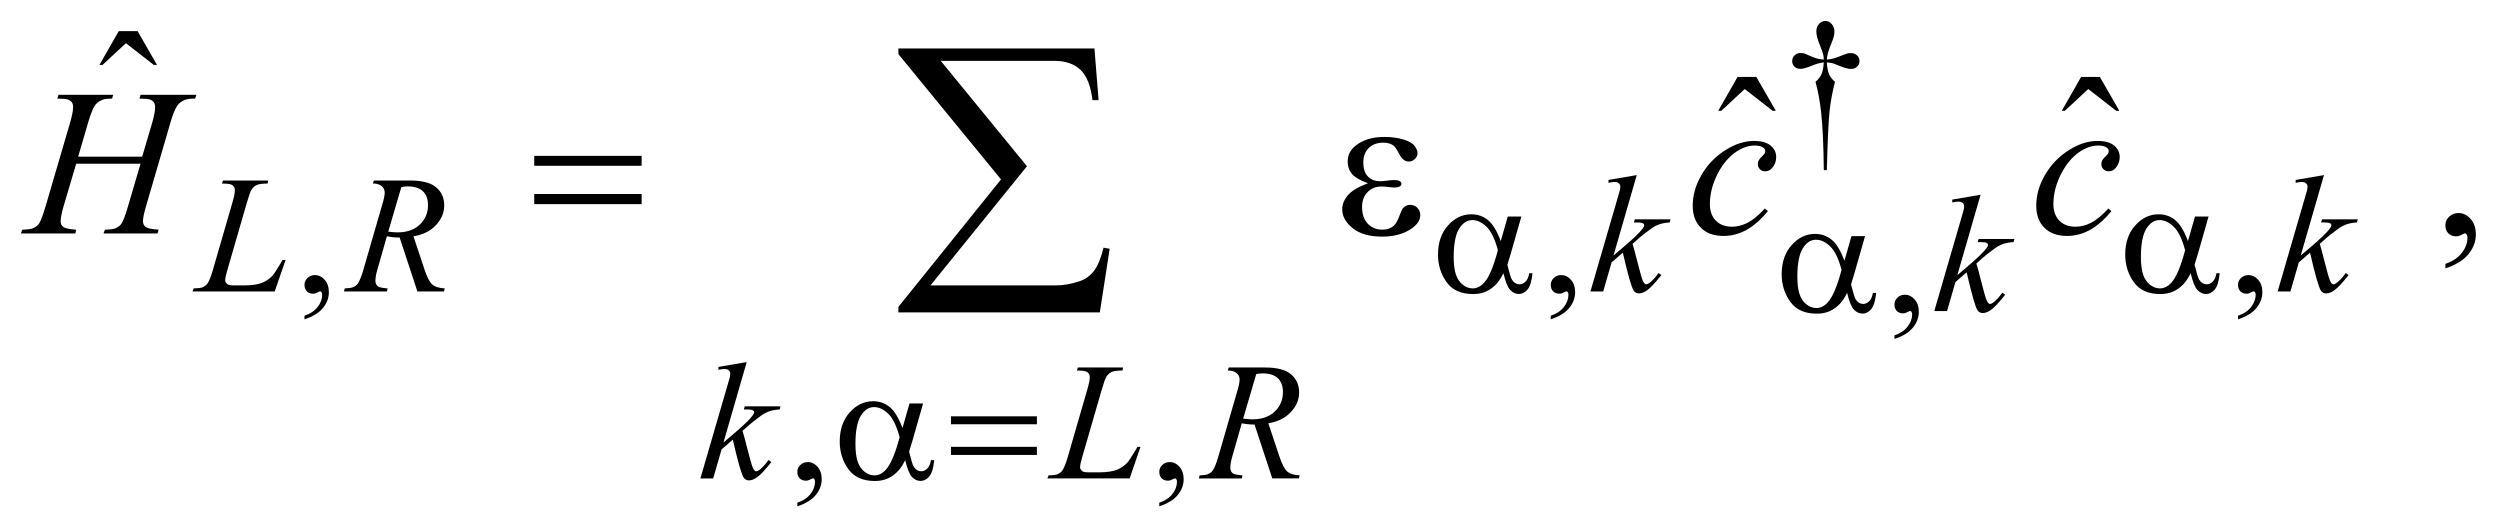 <?xml version="1.0" encoding="UTF-8"?>
<!DOCTYPE svg PUBLIC '-//W3C//DTD SVG 1.0//EN'
          'http://www.w3.org/TR/2001/REC-SVG-20010904/DTD/svg10.dtd'>
<svg stroke-dasharray="none" shape-rendering="auto" xmlns="http://www.w3.org/2000/svg" font-family="'Dialog'" text-rendering="auto" width="188" fill-opacity="1" color-interpolation="auto" color-rendering="auto" preserveAspectRatio="xMidYMid meet" font-size="12px" viewBox="0 0 188 40" fill="black" xmlns:xlink="http://www.w3.org/1999/xlink" stroke="black" image-rendering="auto" stroke-miterlimit="10" stroke-linecap="square" stroke-linejoin="miter" font-style="normal" stroke-width="1" height="40" stroke-dashoffset="0" font-weight="normal" stroke-opacity="1"
><!--Generated by the Batik Graphics2D SVG Generator--><defs id="genericDefs"
  /><g
  ><defs id="defs1"
    ><clipPath clipPathUnits="userSpaceOnUse" id="clipPath1"
      ><path d="M-1 -1 L118.137 -1 L118.137 24.159 L-1 24.159 L-1 -1 Z"
      /></clipPath
      ><clipPath clipPathUnits="userSpaceOnUse" id="clipPath2"
      ><path d="M-0 -0 L-0 23.159 L117.138 23.159 L117.138 -0 Z"
      /></clipPath
    ></defs
    ><g transform="scale(1.576,1.576) translate(1,1)"
    ><path d="M13.529 14.237 L13.529 14.065 C13.797 13.976 14.005 13.839 14.152 13.653 C14.299 13.467 14.373 13.27 14.373 13.062 C14.373 13.012 14.361 12.971 14.338 12.937 C14.319 12.914 14.301 12.902 14.283 12.902 C14.254 12.902 14.192 12.928 14.095 12.98 C14.048 13.003 13.999 13.015 13.947 13.015 C13.82 13.015 13.718 12.977 13.642 12.902 C13.567 12.827 13.529 12.722 13.529 12.589 C13.529 12.462 13.578 12.353 13.675 12.262 C13.773 12.17 13.892 12.125 14.032 12.125 C14.204 12.125 14.357 12.199 14.491 12.349 C14.625 12.499 14.692 12.698 14.692 12.945 C14.692 13.213 14.599 13.463 14.413 13.692 C14.227 13.922 13.933 14.104 13.529 14.237 Z" stroke="none" clip-path="url(#clipPath2)"
    /></g
    ><g transform="matrix(1.576,0,0,1.576,1.576,1.576)"
    ><path d="M72.996 14.237 L72.996 14.065 C73.264 13.976 73.472 13.839 73.618 13.653 C73.765 13.467 73.839 13.27 73.839 13.062 C73.839 13.012 73.827 12.971 73.804 12.937 C73.786 12.914 73.768 12.902 73.749 12.902 C73.721 12.902 73.658 12.928 73.561 12.98 C73.515 13.003 73.465 13.015 73.414 13.015 C73.286 13.015 73.185 12.977 73.109 12.902 C73.033 12.827 72.996 12.722 72.996 12.589 C72.996 12.462 73.045 12.353 73.142 12.262 C73.24 12.17 73.359 12.125 73.499 12.125 C73.67 12.125 73.823 12.199 73.957 12.349 C74.092 12.499 74.158 12.698 74.158 12.945 C74.158 13.213 74.065 13.463 73.879 13.692 C73.694 13.922 73.399 14.104 72.996 14.237 Z" stroke="none" clip-path="url(#clipPath2)"
    /></g
    ><g transform="matrix(1.576,0,0,1.576,1.576,1.576)"
    ><path d="M105.788 14.237 L105.788 14.065 C106.056 13.976 106.264 13.839 106.41 13.653 C106.557 13.467 106.631 13.27 106.631 13.062 C106.631 13.012 106.619 12.971 106.596 12.937 C106.578 12.914 106.56 12.902 106.541 12.902 C106.513 12.902 106.45 12.928 106.353 12.98 C106.307 13.003 106.257 13.015 106.206 13.015 C106.078 13.015 105.977 12.977 105.901 12.902 C105.825 12.827 105.788 12.722 105.788 12.589 C105.788 12.462 105.837 12.353 105.934 12.262 C106.032 12.17 106.151 12.125 106.291 12.125 C106.462 12.125 106.615 12.199 106.749 12.349 C106.884 12.499 106.95 12.698 106.95 12.945 C106.95 13.213 106.857 13.463 106.671 13.692 C106.486 13.922 106.191 14.104 105.788 14.237 Z" stroke="none" clip-path="url(#clipPath2)"
    /></g
    ><g transform="matrix(1.576,0,0,1.576,1.576,1.576)"
    ><path d="M89.396 15.174 L89.396 15.002 C89.664 14.913 89.872 14.776 90.018 14.59 C90.165 14.404 90.239 14.207 90.239 13.999 C90.239 13.949 90.227 13.908 90.204 13.874 C90.186 13.851 90.168 13.839 90.149 13.839 C90.121 13.839 90.058 13.865 89.961 13.917 C89.915 13.94 89.865 13.952 89.814 13.952 C89.686 13.952 89.585 13.914 89.509 13.839 C89.433 13.764 89.396 13.659 89.396 13.526 C89.396 13.399 89.445 13.29 89.542 13.199 C89.64 13.107 89.759 13.062 89.899 13.062 C90.07 13.062 90.223 13.136 90.357 13.286 C90.492 13.436 90.558 13.635 90.558 13.882 C90.558 14.15 90.465 14.4 90.279 14.629 C90.095 14.86 89.8 15.042 89.396 15.174 Z" stroke="none" clip-path="url(#clipPath2)"
    /></g
    ><g transform="matrix(1.576,0,0,1.576,1.576,1.576)"
    ><path d="M37.045 23.159 L37.045 22.987 C37.313 22.898 37.521 22.761 37.668 22.575 C37.815 22.389 37.889 22.192 37.889 21.984 C37.889 21.934 37.877 21.893 37.854 21.859 C37.835 21.836 37.817 21.824 37.799 21.824 C37.77 21.824 37.708 21.85 37.611 21.902 C37.564 21.925 37.515 21.937 37.463 21.937 C37.336 21.937 37.234 21.899 37.158 21.824 C37.083 21.749 37.045 21.644 37.045 21.511 C37.045 21.384 37.094 21.275 37.191 21.184 C37.289 21.092 37.408 21.047 37.548 21.047 C37.72 21.047 37.873 21.121 38.007 21.271 C38.141 21.421 38.208 21.62 38.208 21.867 C38.208 22.135 38.115 22.385 37.929 22.614 C37.743 22.844 37.448 23.026 37.045 23.159 Z" stroke="none" clip-path="url(#clipPath2)"
    /></g
    ><g transform="matrix(1.576,0,0,1.576,1.576,1.576)"
    ><path d="M54.316 23.159 L54.316 22.987 C54.584 22.898 54.792 22.761 54.939 22.575 C55.086 22.389 55.16 22.192 55.16 21.984 C55.16 21.934 55.148 21.893 55.125 21.859 C55.106 21.836 55.088 21.824 55.07 21.824 C55.041 21.824 54.979 21.85 54.882 21.902 C54.835 21.925 54.786 21.937 54.734 21.937 C54.607 21.937 54.505 21.899 54.429 21.824 C54.354 21.749 54.316 21.644 54.316 21.511 C54.316 21.384 54.365 21.275 54.462 21.184 C54.56 21.092 54.679 21.047 54.819 21.047 C54.991 21.047 55.144 21.121 55.278 21.271 C55.412 21.421 55.479 21.62 55.479 21.867 C55.479 22.135 55.386 22.385 55.2 22.614 C55.014 22.844 54.72 23.026 54.316 23.159 Z" stroke="none" clip-path="url(#clipPath2)"
    /></g
    ><g transform="matrix(1.576,0,0,1.576,1.576,1.576)"
    ><path d="M86.169 7.119 L86.024 7.119 C86.013 5.985 85.972 5.071 85.899 4.379 C85.844 3.861 85.754 3.369 85.629 2.903 C85.762 2.789 85.857 2.668 85.914 2.54 C85.971 2.412 86.008 2.225 86.023 1.978 C85.854 1.996 85.682 2.041 85.507 2.114 C85.234 2.229 85.035 2.286 84.91 2.286 C84.793 2.286 84.697 2.251 84.625 2.181 C84.552 2.111 84.516 2.022 84.516 1.916 C84.516 1.807 84.554 1.715 84.631 1.641 C84.707 1.567 84.803 1.53 84.918 1.53 C84.982 1.53 85.043 1.538 85.098 1.553 C85.126 1.561 85.263 1.618 85.507 1.725 C85.663 1.793 85.835 1.832 86.023 1.842 C86.02 1.735 86.011 1.654 85.996 1.6 C85.977 1.519 85.938 1.408 85.879 1.265 C85.738 0.932 85.668 0.68 85.668 0.508 C85.668 0.357 85.711 0.235 85.797 0.141 C85.884 0.047 85.986 0 86.106 0 C86.215 0 86.314 0.049 86.401 0.146 C86.488 0.243 86.532 0.364 86.532 0.507 C86.532 0.585 86.521 0.663 86.501 0.741 C86.475 0.842 86.415 1.006 86.323 1.231 C86.23 1.457 86.18 1.66 86.169 1.842 C86.354 1.826 86.525 1.787 86.685 1.725 C86.943 1.623 87.092 1.568 87.133 1.557 C87.191 1.541 87.249 1.534 87.309 1.534 C87.434 1.534 87.536 1.571 87.612 1.643 C87.689 1.716 87.727 1.807 87.727 1.916 C87.727 2.02 87.689 2.108 87.612 2.181 C87.536 2.254 87.44 2.29 87.325 2.29 C87.182 2.29 86.968 2.229 86.681 2.106 C86.556 2.054 86.466 2.022 86.411 2.009 C86.356 1.996 86.275 1.986 86.169 1.978 C86.182 2.223 86.218 2.411 86.276 2.544 C86.334 2.677 86.428 2.796 86.559 2.903 C86.434 3.379 86.347 3.852 86.297 4.322 C86.247 4.792 86.205 5.725 86.169 7.119 Z" stroke="none" clip-path="url(#clipPath2)"
    /></g
    ><g transform="matrix(1.576,0,0,1.576,1.576,1.576)"
    ><path d="M4.667 0.484 L5.565 0.484 L6.492 2.099 L6.34 2.099 L5.008 1.06 L3.891 2.099 L3.744 2.099 L4.667 0.484 Z" stroke="none" clip-path="url(#clipPath2)"
    /></g
    ><g transform="matrix(1.576,0,0,1.576,1.576,1.576)"
    ><path d="M81.908 2.672 L82.806 2.672 L83.733 4.287 L83.583 4.287 L82.25 3.248 L81.133 4.287 L80.987 4.287 L81.908 2.672 Z" stroke="none" clip-path="url(#clipPath2)"
    /></g
    ><g transform="matrix(1.576,0,0,1.576,1.576,1.576)"
    ><path d="M98.3 2.672 L99.198 2.672 L100.125 4.287 L99.975 4.287 L98.642 3.248 L97.525 4.287 L97.379 4.287 L98.3 2.672 Z" stroke="none" clip-path="url(#clipPath2)"
    /></g
    ><g transform="matrix(1.576,0,0,1.576,1.576,1.576)"
    ><path d="M115.684 11.804 L115.684 11.589 C116.019 11.478 116.279 11.307 116.462 11.074 C116.646 10.842 116.737 10.595 116.737 10.335 C116.737 10.273 116.722 10.221 116.693 10.179 C116.671 10.15 116.648 10.135 116.625 10.135 C116.59 10.135 116.512 10.168 116.391 10.233 C116.332 10.262 116.271 10.277 116.205 10.277 C116.046 10.277 115.919 10.23 115.825 10.135 C115.73 10.041 115.683 9.91 115.683 9.745 C115.683 9.585 115.744 9.449 115.866 9.335 C115.988 9.221 116.137 9.165 116.312 9.165 C116.527 9.165 116.718 9.258 116.886 9.445 C117.053 9.632 117.137 9.88 117.137 10.189 C117.137 10.524 117.021 10.835 116.788 11.123 C116.556 11.411 116.188 11.638 115.684 11.804 Z" stroke="none" clip-path="url(#clipPath2)"
    /></g
    ><g transform="matrix(1.576,0,0,1.576,1.576,1.576)"
    ><path d="M12.109 12.906 L8.186 12.906 L8.241 12.761 C8.449 12.756 8.589 12.74 8.659 12.71 C8.768 12.663 8.849 12.603 8.901 12.526 C8.982 12.407 9.068 12.191 9.158 11.879 L10.091 8.659 C10.169 8.393 10.208 8.199 10.208 8.074 C10.208 7.975 10.172 7.898 10.101 7.844 C10.03 7.789 9.895 7.762 9.697 7.762 C9.653 7.762 9.617 7.761 9.592 7.758 L9.639 7.614 L11.798 7.614 L11.767 7.758 C11.525 7.758 11.353 7.781 11.251 7.828 C11.149 7.875 11.065 7.952 10.997 8.058 C10.95 8.128 10.873 8.347 10.767 8.714 L9.85 11.88 C9.78 12.119 9.745 12.286 9.745 12.379 C9.745 12.442 9.78 12.502 9.85 12.559 C9.894 12.598 9.994 12.618 10.15 12.618 L10.662 12.618 C11.034 12.618 11.329 12.571 11.548 12.477 C11.709 12.407 11.858 12.301 11.993 12.162 C12.066 12.084 12.195 11.89 12.38 11.58 L12.482 11.404 L12.627 11.404 L12.109 12.906 Z" stroke="none" clip-path="url(#clipPath2)"
    /></g
    ><g transform="matrix(1.576,0,0,1.576,1.576,1.576)"
    ><path d="M18.916 12.906 L18.069 10.334 C17.871 10.337 17.668 10.317 17.46 10.275 L17.003 11.876 C16.943 12.084 16.913 12.26 16.913 12.402 C16.913 12.511 16.951 12.597 17.026 12.66 C17.083 12.707 17.239 12.741 17.494 12.762 L17.459 12.907 L15.409 12.907 L15.452 12.762 C15.645 12.754 15.775 12.735 15.843 12.703 C15.949 12.659 16.028 12.599 16.077 12.523 C16.16 12.401 16.247 12.185 16.338 11.876 L17.263 8.679 C17.326 8.466 17.357 8.3 17.357 8.183 C17.357 8.063 17.308 7.962 17.211 7.878 C17.113 7.795 16.974 7.754 16.792 7.757 L16.839 7.613 L18.565 7.613 C19.143 7.613 19.559 7.722 19.815 7.941 C20.07 8.16 20.197 8.447 20.197 8.804 C20.197 9.145 20.066 9.456 19.805 9.739 C19.543 10.021 19.185 10.2 18.729 10.276 L19.244 11.826 C19.369 12.206 19.494 12.453 19.619 12.567 C19.744 12.682 19.946 12.747 20.224 12.762 L20.181 12.907 L18.916 12.907 ZM17.526 10.053 C17.693 10.076 17.841 10.088 17.971 10.088 C18.418 10.088 18.772 9.963 19.033 9.715 C19.293 9.466 19.423 9.157 19.423 8.788 C19.423 8.499 19.341 8.278 19.179 8.124 C19.016 7.97 18.772 7.894 18.447 7.894 C18.364 7.894 18.265 7.904 18.15 7.925 L17.526 10.053 Z" stroke="none" clip-path="url(#clipPath2)"
    /></g
    ><g transform="matrix(1.576,0,0,1.576,1.576,1.576)"
    ><path d="M77.099 7.355 L75.99 11.192 L76.435 10.813 C76.922 10.402 77.238 10.098 77.384 9.9 C77.431 9.835 77.454 9.785 77.454 9.752 C77.454 9.729 77.446 9.707 77.431 9.686 C77.415 9.665 77.384 9.648 77.339 9.635 C77.293 9.622 77.213 9.615 77.099 9.615 L76.962 9.615 L77.005 9.467 L78.711 9.467 L78.672 9.615 C78.477 9.626 78.309 9.656 78.166 9.707 C78.024 9.758 77.887 9.832 77.755 9.932 C77.491 10.127 77.318 10.263 77.235 10.338 L76.899 10.635 C76.957 10.822 77.027 11.084 77.11 11.419 C77.251 11.976 77.345 12.307 77.395 12.41 C77.444 12.514 77.495 12.566 77.547 12.566 C77.591 12.566 77.643 12.545 77.703 12.5 C77.838 12.401 77.982 12.244 78.136 12.028 L78.273 12.126 C77.99 12.482 77.772 12.717 77.622 12.83 C77.471 12.943 77.333 13 77.208 13 C77.099 13 77.014 12.957 76.954 12.871 C76.85 12.718 76.677 12.112 76.434 11.056 L75.899 11.52 L75.498 12.906 L74.889 12.906 L76.185 8.452 L76.294 8.074 C76.308 8.009 76.314 7.951 76.314 7.902 C76.314 7.839 76.291 7.788 76.242 7.746 C76.194 7.704 76.125 7.683 76.033 7.683 C75.973 7.683 75.879 7.696 75.749 7.722 L75.749 7.586 L77.099 7.355 Z" stroke="none" clip-path="url(#clipPath2)"
    /></g
    ><g transform="matrix(1.576,0,0,1.576,1.576,1.576)"
    ><path d="M109.89 7.355 L108.781 11.192 L109.226 10.813 C109.713 10.402 110.029 10.098 110.175 9.9 C110.222 9.835 110.245 9.785 110.245 9.752 C110.245 9.729 110.237 9.707 110.222 9.686 C110.206 9.665 110.175 9.648 110.13 9.635 C110.084 9.622 110.004 9.615 109.89 9.615 L109.753 9.615 L109.796 9.467 L111.502 9.467 L111.463 9.615 C111.268 9.626 111.1 9.656 110.957 9.707 C110.815 9.758 110.678 9.832 110.546 9.932 C110.282 10.127 110.109 10.263 110.026 10.338 L109.69 10.635 C109.748 10.822 109.818 11.084 109.901 11.419 C110.042 11.976 110.136 12.307 110.186 12.41 C110.235 12.514 110.286 12.566 110.338 12.566 C110.382 12.566 110.434 12.545 110.494 12.5 C110.629 12.401 110.773 12.244 110.927 12.028 L111.064 12.126 C110.781 12.482 110.563 12.717 110.413 12.83 C110.262 12.943 110.124 13 109.999 13 C109.89 13 109.805 12.957 109.745 12.871 C109.641 12.718 109.468 12.112 109.225 11.056 L108.69 11.52 L108.289 12.906 L107.68 12.906 L108.976 8.452 L109.085 8.074 C109.099 8.009 109.105 7.951 109.105 7.902 C109.105 7.839 109.082 7.788 109.033 7.746 C108.985 7.704 108.916 7.683 108.824 7.683 C108.764 7.683 108.67 7.696 108.54 7.722 L108.54 7.586 L109.89 7.355 Z" stroke="none" clip-path="url(#clipPath2)"
    /></g
    ><g transform="matrix(1.576,0,0,1.576,1.576,1.576)"
    ><path d="M93.505 8.293 L92.396 12.129 L92.841 11.751 C93.328 11.339 93.644 11.035 93.79 10.837 C93.837 10.772 93.86 10.722 93.86 10.689 C93.86 10.666 93.852 10.644 93.837 10.623 C93.821 10.602 93.79 10.585 93.745 10.572 C93.699 10.559 93.619 10.552 93.505 10.552 L93.368 10.552 L93.411 10.404 L95.117 10.404 L95.078 10.552 C94.883 10.563 94.715 10.593 94.572 10.644 C94.43 10.695 94.293 10.769 94.161 10.869 C93.897 11.064 93.724 11.2 93.641 11.275 L93.305 11.572 C93.363 11.76 93.433 12.02 93.516 12.356 C93.657 12.913 93.751 13.244 93.801 13.347 C93.85 13.451 93.901 13.503 93.953 13.503 C93.997 13.503 94.049 13.482 94.109 13.437 C94.244 13.338 94.388 13.181 94.542 12.965 L94.679 13.063 C94.396 13.419 94.178 13.654 94.028 13.767 C93.877 13.88 93.739 13.937 93.614 13.937 C93.505 13.937 93.42 13.894 93.36 13.808 C93.256 13.655 93.083 13.049 92.84 11.993 L92.305 12.458 L91.904 13.844 L91.295 13.844 L92.591 9.39 L92.7 9.011 C92.714 8.946 92.72 8.888 92.72 8.839 C92.72 8.776 92.697 8.725 92.648 8.683 C92.6 8.642 92.53 8.621 92.438 8.621 C92.378 8.621 92.284 8.634 92.154 8.66 L92.154 8.523 L93.505 8.293 Z" stroke="none" clip-path="url(#clipPath2)"
    /></g
    ><g transform="matrix(1.576,0,0,1.576,1.576,1.576)"
    ><path d="M34.63 16.277 L33.521 20.114 L33.966 19.736 C34.453 19.325 34.769 19.02 34.915 18.822 C34.962 18.758 34.985 18.708 34.985 18.675 C34.985 18.652 34.977 18.629 34.962 18.609 C34.946 18.588 34.916 18.571 34.87 18.558 C34.825 18.544 34.745 18.538 34.63 18.538 L34.493 18.538 L34.536 18.39 L36.242 18.39 L36.203 18.538 C36.008 18.548 35.839 18.579 35.698 18.63 C35.556 18.681 35.419 18.755 35.286 18.854 C35.023 19.049 34.85 19.185 34.767 19.26 L34.431 19.557 C34.488 19.745 34.558 20.005 34.642 20.341 C34.783 20.898 34.877 21.229 34.927 21.332 C34.977 21.436 35.028 21.488 35.079 21.488 C35.123 21.488 35.175 21.467 35.235 21.422 C35.37 21.323 35.515 21.166 35.669 20.95 L35.806 21.048 C35.522 21.404 35.305 21.639 35.154 21.752 C35.003 21.865 34.865 21.922 34.74 21.922 C34.631 21.922 34.546 21.879 34.486 21.793 C34.382 21.64 34.209 21.034 33.966 19.978 L33.431 20.443 L33.029 21.829 L32.42 21.829 L33.716 17.376 L33.825 16.997 C33.838 16.932 33.844 16.875 33.844 16.825 C33.844 16.762 33.82 16.711 33.772 16.669 C33.724 16.628 33.654 16.606 33.563 16.606 C33.503 16.606 33.408 16.62 33.278 16.645 L33.278 16.508 L34.63 16.277 Z" stroke="none" clip-path="url(#clipPath2)"
    /></g
    ><g transform="matrix(1.576,0,0,1.576,1.576,1.576)"
    ><path d="M52.902 21.828 L48.978 21.828 L49.033 21.683 C49.241 21.678 49.381 21.662 49.451 21.632 C49.56 21.585 49.641 21.525 49.693 21.448 C49.774 21.329 49.86 21.113 49.95 20.801 L50.883 17.58 C50.961 17.315 51 17.12 51 16.995 C51 16.896 50.964 16.819 50.893 16.765 C50.822 16.71 50.687 16.683 50.489 16.683 C50.445 16.683 50.409 16.682 50.384 16.679 L50.431 16.534 L52.59 16.534 L52.559 16.679 C52.317 16.679 52.145 16.702 52.043 16.749 C51.941 16.796 51.857 16.873 51.789 16.979 C51.742 17.049 51.665 17.268 51.559 17.634 L50.642 20.8 C50.572 21.039 50.537 21.206 50.537 21.299 C50.537 21.362 50.572 21.422 50.642 21.479 C50.686 21.518 50.786 21.538 50.942 21.538 L51.454 21.538 C51.826 21.538 52.121 21.491 52.34 21.397 C52.501 21.327 52.65 21.221 52.785 21.082 C52.858 21.004 52.987 20.81 53.172 20.5 L53.274 20.324 L53.419 20.324 L52.902 21.828 Z" stroke="none" clip-path="url(#clipPath2)"
    /></g
    ><g transform="matrix(1.576,0,0,1.576,1.576,1.576)"
    ><path d="M59.708 21.828 L58.861 19.256 C58.663 19.259 58.46 19.239 58.252 19.197 L57.795 20.798 C57.735 21.006 57.705 21.182 57.705 21.324 C57.705 21.433 57.743 21.519 57.818 21.582 C57.875 21.629 58.031 21.663 58.286 21.684 L58.251 21.829 L56.201 21.829 L56.244 21.684 C56.437 21.676 56.567 21.657 56.635 21.625 C56.741 21.581 56.82 21.521 56.869 21.445 C56.952 21.323 57.039 21.107 57.13 20.798 L58.055 17.601 C58.118 17.388 58.149 17.223 58.149 17.106 C58.149 16.986 58.1 16.884 58.003 16.801 C57.906 16.718 57.766 16.678 57.584 16.68 L57.631 16.535 L59.357 16.535 C59.934 16.535 60.351 16.644 60.606 16.863 C60.861 17.082 60.989 17.369 60.989 17.725 C60.989 18.066 60.858 18.377 60.596 18.661 C60.334 18.943 59.976 19.122 59.52 19.197 L60.036 20.747 C60.161 21.127 60.286 21.374 60.411 21.488 C60.536 21.603 60.737 21.668 61.016 21.683 L60.973 21.828 L59.708 21.828 ZM58.318 18.974 C58.485 18.997 58.633 19.009 58.763 19.009 C59.21 19.009 59.565 18.885 59.825 18.637 C60.086 18.388 60.216 18.079 60.216 17.709 C60.216 17.421 60.135 17.199 59.972 17.046 C59.81 16.893 59.566 16.816 59.241 16.816 C59.157 16.816 59.058 16.827 58.944 16.847 L58.318 18.974 Z" stroke="none" clip-path="url(#clipPath2)"
    /></g
    ><g transform="matrix(1.576,0,0,1.576,1.576,1.576)"
    ><path d="M2.729 6.476 L5.784 6.476 L6.267 4.842 C6.357 4.523 6.403 4.275 6.403 4.1 C6.403 4.016 6.382 3.943 6.342 3.883 C6.301 3.823 6.238 3.778 6.154 3.749 C6.07 3.72 5.904 3.705 5.656 3.705 L5.705 3.525 L8.37 3.525 L8.311 3.705 C8.086 3.702 7.919 3.725 7.808 3.773 C7.653 3.841 7.537 3.929 7.462 4.037 C7.355 4.189 7.246 4.458 7.135 4.842 L5.969 8.837 C5.871 9.169 5.822 9.407 5.822 9.55 C5.822 9.674 5.865 9.767 5.951 9.831 C6.037 9.894 6.243 9.937 6.569 9.96 L6.516 10.14 L3.938 10.14 L4.006 9.959 C4.261 9.953 4.43 9.93 4.515 9.891 C4.645 9.832 4.739 9.758 4.798 9.667 C4.882 9.54 4.986 9.264 5.11 8.837 L5.706 6.812 L2.636 6.812 L2.035 8.837 C1.941 9.163 1.894 9.4 1.894 9.55 C1.894 9.674 1.936 9.767 2.021 9.831 C2.105 9.894 2.311 9.937 2.636 9.96 L2.597 10.14 L0 10.14 L0.063 9.959 C0.321 9.953 0.491 9.93 0.576 9.891 C0.706 9.832 0.802 9.758 0.864 9.667 C0.949 9.534 1.053 9.257 1.177 8.837 L2.348 4.841 C2.442 4.517 2.489 4.269 2.489 4.1 C2.489 4.016 2.468 3.943 2.428 3.883 C2.387 3.823 2.324 3.778 2.238 3.749 C2.151 3.719 1.983 3.705 1.733 3.705 L1.791 3.525 L4.402 3.525 L4.348 3.705 C4.13 3.702 3.97 3.724 3.865 3.773 C3.712 3.838 3.6 3.924 3.529 4.032 C3.431 4.175 3.324 4.445 3.207 4.842 L2.729 6.476 Z" stroke="none" clip-path="url(#clipPath2)"
    /></g
    ><g transform="matrix(1.576,0,0,1.576,1.576,1.576)"
    ><path d="M83.356 9.077 C83.018 9.483 82.676 9.782 82.332 9.972 C81.986 10.162 81.622 10.258 81.238 10.258 C80.776 10.258 80.416 10.128 80.157 9.867 C79.898 9.607 79.769 9.257 79.769 8.818 C79.769 8.32 79.908 7.831 80.186 7.35 C80.464 6.869 80.838 6.477 81.309 6.176 C81.779 5.875 82.24 5.725 82.692 5.725 C83.046 5.725 83.312 5.799 83.488 5.947 C83.664 6.095 83.752 6.276 83.752 6.491 C83.752 6.693 83.69 6.865 83.566 7.008 C83.475 7.119 83.363 7.174 83.229 7.174 C83.128 7.174 83.044 7.141 82.978 7.076 C82.911 7.011 82.877 6.93 82.877 6.832 C82.877 6.77 82.89 6.713 82.914 6.662 C82.938 6.61 82.988 6.547 83.065 6.474 C83.141 6.401 83.187 6.348 83.204 6.315 C83.221 6.283 83.228 6.249 83.228 6.212 C83.228 6.144 83.197 6.087 83.135 6.042 C83.04 5.977 82.907 5.944 82.735 5.944 C82.417 5.944 82.101 6.056 81.789 6.28 C81.476 6.505 81.21 6.823 80.988 7.237 C80.721 7.738 80.588 8.239 80.588 8.739 C80.588 9.071 80.683 9.334 80.871 9.527 C81.059 9.72 81.317 9.818 81.642 9.818 C81.892 9.818 82.14 9.755 82.386 9.63 C82.632 9.505 82.907 9.278 83.213 8.949 L83.356 9.077 Z" stroke="none" clip-path="url(#clipPath2)"
    /></g
    ><g transform="matrix(1.576,0,0,1.576,1.576,1.576)"
    ><path d="M99.747 9.077 C99.409 9.483 99.067 9.782 98.723 9.972 C98.377 10.162 98.013 10.258 97.629 10.258 C97.167 10.258 96.807 10.128 96.548 9.867 C96.289 9.607 96.16 9.257 96.16 8.818 C96.16 8.32 96.299 7.831 96.577 7.35 C96.855 6.869 97.229 6.477 97.7 6.176 C98.17 5.875 98.631 5.725 99.083 5.725 C99.437 5.725 99.703 5.799 99.879 5.947 C100.055 6.095 100.143 6.276 100.143 6.491 C100.143 6.693 100.081 6.865 99.957 7.008 C99.866 7.119 99.754 7.174 99.62 7.174 C99.519 7.174 99.435 7.141 99.369 7.076 C99.302 7.011 99.268 6.93 99.268 6.832 C99.268 6.77 99.281 6.713 99.305 6.662 C99.329 6.61 99.379 6.547 99.456 6.474 C99.532 6.401 99.578 6.348 99.595 6.315 C99.612 6.283 99.619 6.249 99.619 6.212 C99.619 6.144 99.588 6.087 99.526 6.042 C99.431 5.977 99.298 5.944 99.126 5.944 C98.808 5.944 98.492 6.056 98.18 6.28 C97.867 6.505 97.601 6.823 97.379 7.237 C97.112 7.738 96.979 8.239 96.979 8.739 C96.979 9.071 97.074 9.334 97.262 9.527 C97.45 9.72 97.708 9.818 98.033 9.818 C98.283 9.818 98.531 9.755 98.777 9.63 C99.023 9.505 99.298 9.278 99.604 8.949 L99.747 9.077 Z" stroke="none" clip-path="url(#clipPath2)"
    /></g
    ><g transform="matrix(1.576,0,0,1.576,1.576,1.576)"
    ><path d="M70.945 9.331 L71.593 9.331 L71.085 11.107 C71.051 11.219 70.998 11.395 70.925 11.634 C71.024 12.034 71.098 12.275 71.148 12.352 C71.242 12.496 71.36 12.567 71.503 12.567 C71.607 12.567 71.703 12.524 71.792 12.438 C71.88 12.352 71.938 12.218 71.968 12.037 L72.124 12.037 C72.087 12.411 72.009 12.671 71.888 12.813 C71.767 12.957 71.626 13.028 71.468 13.028 C71.32 13.028 71.185 12.965 71.064 12.84 C70.943 12.715 70.835 12.447 70.738 12.036 C70.624 12.263 70.511 12.433 70.402 12.551 C70.249 12.713 70.083 12.833 69.903 12.912 C69.723 12.991 69.519 13.031 69.29 13.031 C68.715 13.031 68.292 12.84 68.021 12.457 C67.75 12.075 67.615 11.639 67.615 11.15 C67.615 10.578 67.773 10.114 68.092 9.758 C68.409 9.403 68.781 9.225 69.208 9.225 C69.505 9.225 69.767 9.315 69.993 9.496 C70.22 9.677 70.425 10.013 70.609 10.505 L70.945 9.331 ZM70.473 10.942 C70.332 10.406 70.152 10.032 69.931 9.82 C69.709 9.608 69.485 9.502 69.255 9.502 C69 9.502 68.788 9.642 68.618 9.922 C68.449 10.202 68.364 10.647 68.364 11.259 C68.364 11.62 68.401 11.905 68.473 12.112 C68.546 12.318 68.657 12.478 68.803 12.591 C68.95 12.704 69.106 12.761 69.27 12.761 C69.47 12.761 69.654 12.669 69.821 12.484 C70.048 12.235 70.265 11.72 70.473 10.942 Z" stroke="none" clip-path="url(#clipPath2)"
    /></g
    ><g transform="matrix(1.576,0,0,1.576,1.576,1.576)"
    ><path d="M103.736 9.331 L104.384 9.331 L103.876 11.107 C103.842 11.219 103.789 11.395 103.716 11.634 C103.815 12.034 103.889 12.275 103.939 12.352 C104.033 12.496 104.151 12.567 104.294 12.567 C104.398 12.567 104.494 12.524 104.583 12.438 C104.671 12.352 104.729 12.218 104.759 12.037 L104.915 12.037 C104.878 12.411 104.8 12.671 104.679 12.813 C104.558 12.957 104.417 13.028 104.259 13.028 C104.111 13.028 103.976 12.965 103.855 12.84 C103.734 12.715 103.626 12.447 103.529 12.036 C103.415 12.263 103.302 12.433 103.193 12.551 C103.04 12.713 102.874 12.833 102.694 12.912 C102.514 12.991 102.31 13.031 102.081 13.031 C101.506 13.031 101.083 12.84 100.812 12.457 C100.541 12.075 100.406 11.639 100.406 11.15 C100.406 10.578 100.564 10.114 100.883 9.758 C101.2 9.403 101.572 9.225 101.999 9.225 C102.296 9.225 102.558 9.315 102.784 9.496 C103.011 9.677 103.216 10.013 103.4 10.505 L103.736 9.331 ZM103.264 10.942 C103.123 10.406 102.943 10.032 102.722 9.82 C102.5 9.608 102.276 9.502 102.046 9.502 C101.791 9.502 101.579 9.642 101.409 9.922 C101.24 10.202 101.155 10.647 101.155 11.259 C101.155 11.62 101.192 11.905 101.264 12.112 C101.337 12.318 101.448 12.478 101.594 12.591 C101.741 12.704 101.897 12.761 102.061 12.761 C102.261 12.761 102.445 12.669 102.612 12.484 C102.839 12.235 103.056 11.72 103.264 10.942 Z" stroke="none" clip-path="url(#clipPath2)"
    /></g
    ><g transform="matrix(1.576,0,0,1.576,1.576,1.576)"
    ><path d="M87.344 10.268 L87.992 10.268 L87.484 12.043 C87.45 12.155 87.397 12.331 87.324 12.57 C87.423 12.97 87.497 13.211 87.547 13.288 C87.641 13.432 87.759 13.503 87.902 13.503 C88.006 13.503 88.102 13.46 88.191 13.374 C88.279 13.288 88.337 13.154 88.367 12.973 L88.523 12.973 C88.486 13.347 88.408 13.607 88.287 13.749 C88.166 13.893 88.025 13.964 87.867 13.964 C87.719 13.964 87.584 13.901 87.463 13.776 C87.342 13.651 87.234 13.383 87.137 12.972 C87.023 13.199 86.91 13.369 86.801 13.487 C86.648 13.649 86.482 13.769 86.302 13.848 C86.122 13.927 85.918 13.967 85.689 13.967 C85.114 13.967 84.691 13.776 84.42 13.393 C84.149 13.011 84.014 12.575 84.014 12.085 C84.014 11.513 84.172 11.049 84.491 10.694 C84.808 10.339 85.18 10.161 85.607 10.161 C85.904 10.161 86.166 10.251 86.392 10.432 C86.619 10.613 86.824 10.949 87.008 11.441 L87.344 10.268 ZM86.871 11.88 C86.73 11.343 86.55 10.969 86.329 10.757 C86.107 10.545 85.883 10.439 85.653 10.439 C85.398 10.439 85.186 10.579 85.016 10.859 C84.847 11.139 84.762 11.584 84.762 12.195 C84.762 12.557 84.799 12.841 84.871 13.049 C84.944 13.255 85.055 13.415 85.201 13.528 C85.348 13.641 85.504 13.698 85.668 13.698 C85.868 13.698 86.052 13.606 86.219 13.421 C86.446 13.172 86.663 12.658 86.871 11.88 Z" stroke="none" clip-path="url(#clipPath2)"
    /></g
    ><g transform="matrix(1.576,0,0,1.576,1.576,1.576)"
    ><path d="M42.398 18.252 L43.046 18.252 L42.538 20.027 C42.504 20.139 42.451 20.315 42.378 20.554 C42.477 20.954 42.551 21.195 42.601 21.272 C42.695 21.416 42.813 21.487 42.956 21.487 C43.06 21.487 43.156 21.444 43.245 21.358 C43.334 21.272 43.392 21.138 43.421 20.957 L43.577 20.957 C43.54 21.331 43.462 21.591 43.341 21.733 C43.22 21.877 43.08 21.948 42.922 21.948 C42.774 21.948 42.639 21.885 42.518 21.76 C42.397 21.635 42.289 21.367 42.192 20.956 C42.077 21.183 41.965 21.353 41.856 21.471 C41.702 21.633 41.536 21.753 41.356 21.832 C41.177 21.911 40.972 21.951 40.743 21.951 C40.168 21.951 39.745 21.76 39.474 21.377 C39.203 20.995 39.068 20.559 39.068 20.069 C39.068 19.497 39.227 19.033 39.544 18.678 C39.861 18.323 40.234 18.145 40.661 18.145 C40.958 18.145 41.22 18.236 41.446 18.416 C41.673 18.597 41.878 18.933 42.063 19.425 L42.398 18.252 ZM41.926 19.865 C41.785 19.329 41.604 18.955 41.383 18.742 C41.162 18.53 40.937 18.425 40.708 18.425 C40.453 18.425 40.241 18.565 40.072 18.844 C39.903 19.124 39.818 19.57 39.818 20.181 C39.818 20.543 39.855 20.827 39.927 21.035 C40 21.24 40.11 21.4 40.257 21.513 C40.404 21.626 40.56 21.683 40.724 21.683 C40.924 21.683 41.108 21.591 41.274 21.406 C41.5 21.157 41.718 20.642 41.926 19.865 Z" stroke="none" clip-path="url(#clipPath2)"
    /></g
    ><g transform="matrix(1.576,0,0,1.576,1.576,1.576)"
    ><path d="M44.377 18.865 L48.477 18.865 L48.477 19.244 L44.377 19.244 L44.377 18.865 ZM44.377 20.321 L48.477 20.321 L48.477 20.708 L44.377 20.708 L44.377 20.321 Z" stroke="none" clip-path="url(#clipPath2)"
    /></g
    ><g transform="matrix(1.576,0,0,1.576,1.576,1.576)"
    ><path d="M24.491 6.437 L29.616 6.437 L29.616 6.91 L24.491 6.91 L24.491 6.437 ZM24.491 8.257 L29.616 8.257 L29.616 8.74 L24.491 8.74 L24.491 8.257 Z" stroke="none" clip-path="url(#clipPath2)"
    /></g
    ><g transform="matrix(1.576,0,0,1.576,1.576,1.576)"
    ><path d="M64.271 7.745 C63.887 7.602 63.63 7.449 63.5 7.286 C63.369 7.123 63.305 6.93 63.305 6.705 C63.305 6.402 63.432 6.15 63.685 5.949 C64.031 5.673 64.484 5.534 65.047 5.534 C65.382 5.534 65.683 5.573 65.949 5.651 C66.217 5.729 66.397 5.831 66.494 5.956 C66.59 6.082 66.638 6.2 66.638 6.31 C66.638 6.411 66.596 6.503 66.511 6.586 C66.426 6.669 66.328 6.71 66.218 6.71 C66.039 6.71 65.891 6.593 65.772 6.361 C65.653 6.129 65.555 5.986 65.477 5.934 C65.35 5.85 65.194 5.807 65.008 5.807 C64.715 5.807 64.483 5.892 64.31 6.063 C64.138 6.233 64.051 6.465 64.051 6.758 C64.051 7.045 64.123 7.264 64.266 7.417 C64.41 7.57 64.606 7.646 64.857 7.646 C64.942 7.646 65.034 7.64 65.135 7.626 C65.294 7.604 65.419 7.592 65.511 7.592 C65.651 7.592 65.745 7.61 65.796 7.646 C65.847 7.682 65.871 7.724 65.871 7.773 C65.871 7.822 65.85 7.859 65.808 7.885 C65.749 7.927 65.648 7.948 65.501 7.948 C65.468 7.948 65.414 7.943 65.34 7.933 C65.17 7.91 65.032 7.899 64.925 7.899 C64.652 7.899 64.428 7.988 64.254 8.167 C64.079 8.346 63.992 8.582 63.992 8.875 C63.992 9.216 64.083 9.482 64.263 9.673 C64.444 9.863 64.677 9.958 64.963 9.958 C65.193 9.958 65.383 9.888 65.529 9.749 C65.613 9.667 65.703 9.499 65.797 9.241 C65.86 9.072 65.909 8.968 65.948 8.929 C66.052 8.825 66.163 8.773 66.28 8.773 C66.417 8.773 66.532 8.82 66.627 8.915 C66.722 9.01 66.769 9.126 66.769 9.266 C66.769 9.491 66.64 9.697 66.383 9.886 C66.009 10.156 65.532 10.291 64.953 10.291 C64.341 10.291 63.87 10.156 63.54 9.886 C63.21 9.616 63.045 9.317 63.045 8.989 C63.045 8.755 63.134 8.532 63.311 8.321 C63.489 8.109 63.809 7.917 64.271 7.745 Z" stroke="none" clip-path="url(#clipPath2)"
    /></g
    ><g transform="matrix(1.576,0,0,1.576,1.576,1.576)"
    ><path d="M51.479 13.907 L41.867 13.907 L41.867 13.643 L46.764 7.561 L41.867 1.582 L41.867 1.312 L51.222 1.312 L51.42 3.778 L51.127 3.778 C51.049 3.105 50.86 2.624 50.56 2.336 C50.26 2.048 49.842 1.904 49.305 1.904 L43.888 1.904 L48.002 6.932 L43.398 12.619 L49.386 12.619 C49.728 12.619 50.101 12.553 50.506 12.421 C50.784 12.329 51.015 12.164 51.198 11.928 C51.381 11.691 51.533 11.322 51.656 10.819 L51.949 10.87 L51.479 13.907 Z" stroke="none" clip-path="url(#clipPath2)"
    /></g
  ></g
></svg
>
